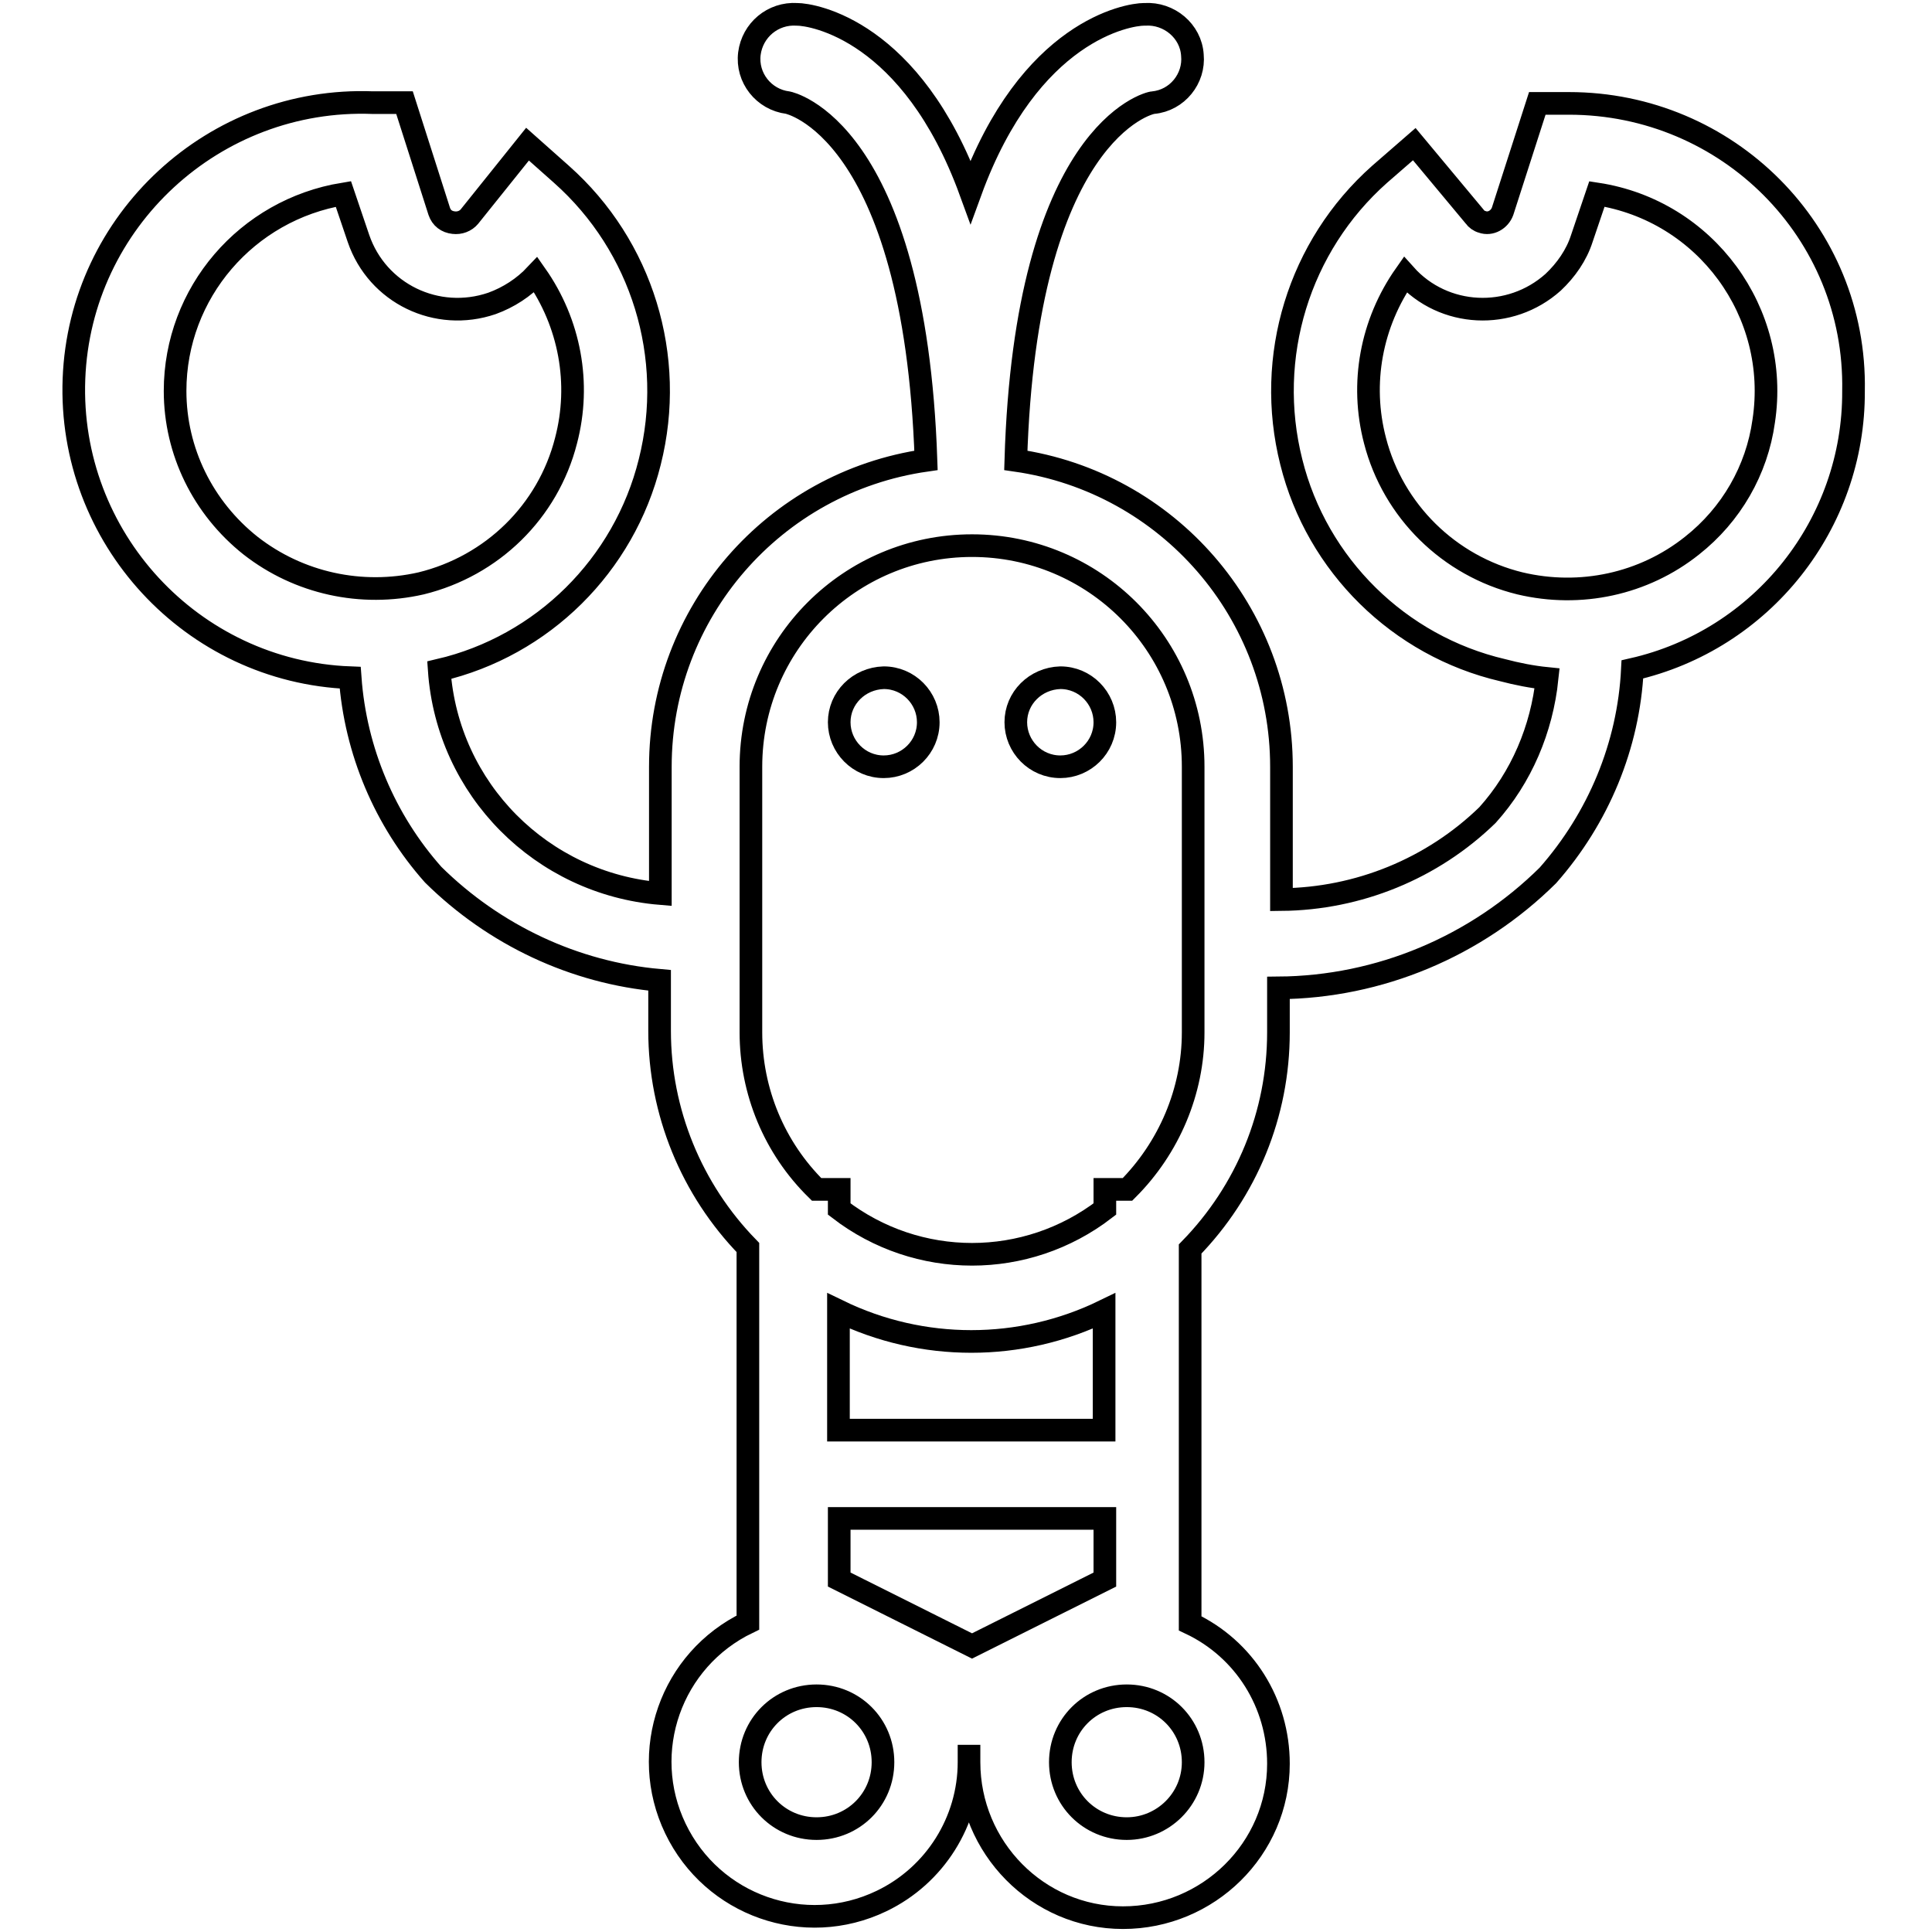 <?xml version="1.0" encoding="utf-8"?>
<!-- Svg Vector Icons : http://www.onlinewebfonts.com/icon -->
<!DOCTYPE svg PUBLIC "-//W3C//DTD SVG 1.1//EN" "http://www.w3.org/Graphics/SVG/1.1/DTD/svg11.dtd">
<svg version="1.1" xmlns="http://www.w3.org/2000/svg" xmlns:xlink="http://www.w3.org/1999/xlink" x="0px" y="0px" viewBox="0 0 256 256" enable-background="new 0 0 256 256" xml:space="preserve">
<g> <path stroke-width="3" fill-opacity="0" stroke="#000000"  d="M207.9,13.7h-4.2L199.1,28c-0.4,1.1-1.6,1.8-2.7,1.4c-0.4-0.1-0.8-0.4-1-0.7l-8-9.6l-4.6,4 c-10.7,9.5-15.2,24.2-11.7,38.1c3.4,13.7,14.3,24.4,28,27.6c1.9,0.5,3.9,0.9,5.9,1.1c-0.7,6.7-3.4,13.1-7.9,18.1 c-7.3,7.1-17.1,11.1-27.3,11.2v-17.6c0-20.4-15-37.7-35.2-40.6c1.3-43.4,17.6-47.4,18.2-47.4c3.2-0.3,5.5-3.2,5.2-6.3 c-0.2-3.2-3.1-5.6-6.3-5.4c0,0-0.1,0-0.1,0c-2.1,0-15.2,2.1-23,23.5c-7.8-21.4-20.9-23.5-23-23.5c-3.2-0.2-5.9,2.1-6.3,5.2 c-0.4,3.2,1.9,6.1,5.1,6.5c0,0,0,0,0,0c0,0,16.8,3.3,18.3,47.4c-20.2,2.9-35.2,20.2-35.2,40.6v16.8c-15.7-1.3-28.2-13.8-29.3-29.6 c13.7-3.2,24.5-13.9,27.9-27.6c3.5-13.9-1-28.6-11.7-38.1l-4.5-4l-7.7,9.6c-0.5,0.6-1.3,0.9-2.1,0.8c-0.9-0.1-1.6-0.6-1.9-1.5 l-4.6-14.4h-4.2c-21-0.8-38.8,15.6-39.6,36.6c-0.8,21,15.6,38.8,36.6,39.6c0.7,9.7,4.6,18.9,11,26.1c8.1,8,18.7,13,30,14v6.7 c0,10.7,4.2,21,11.7,28.7V215c-10.2,4.9-14.5,17.1-9.6,27.3c4.9,10.2,17.1,14.5,27.3,9.6c7.1-3.4,11.6-10.6,11.6-18.4 c0-0.8,0-1.6,0-2.3c0,0.8,0,1.6,0,2.3c0,11.3,9.1,20.6,20.4,20.6c11.3,0,20.6-9.1,20.6-20.4c0-8-4.5-15.2-11.7-18.6v-49.6 c7.5-7.7,11.7-17.9,11.7-28.7v-5.9c13.4-0.1,26.2-5.5,35.7-14.9c6.7-7.6,10.7-17.2,11.2-27.3c17.2-3.9,29.4-19.3,29.3-36.9 C246,30.7,228.9,13.7,207.9,13.7z M23.2,51.8c0-13,9.5-24,22.3-26.1l2,5.9c2.5,7.3,10.4,11.1,17.7,8.6c2.2-0.8,4.2-2.1,5.8-3.8 c4.5,6.4,6,14.4,4,22c-2.4,9.4-9.8,16.6-19.2,18.9c-7.9,1.8-16.2,0-22.6-5C26.9,67.3,23.2,59.8,23.2,51.8z M146.3,189.5h-35.2 v-15.8c11.1,5.4,24.1,5.4,35.2,0V189.5z M108.2,242.3c-4.9,0-8.8-3.9-8.8-8.8c0-4.9,3.9-8.8,8.8-8.8s8.8,3.9,8.8,8.8 C117,238.4,113.1,242.3,108.2,242.3z M111.2,209.3v-8.1h35.2v8.1l-17.6,8.8L111.2,209.3z M149.3,242.3c-4.9,0-8.8-3.9-8.8-8.8 c0-4.9,3.9-8.8,8.8-8.8c4.9,0,8.8,3.9,8.8,8.8C158.1,238.4,154.1,242.3,149.3,242.3z M158.1,136.8c0,7.8-3.2,15.3-8.7,20.8h-3v2.6 c-10.4,8-24.8,8-35.2,0v-2.6h-3c-5.6-5.5-8.7-13-8.7-20.8v-35.2c0-16.2,13.1-29.3,29.3-29.3c16.2,0,29.3,13.1,29.3,29.3l0,0V136.8z  M224.2,72.3c-6.4,5.1-14.8,6.9-22.8,5c-9.4-2.3-16.8-9.6-19.2-18.9c-2-7.6-0.5-15.6,4-22c5.1,5.7,13.9,6.1,19.6,1 c1.7-1.6,3.1-3.6,3.8-5.8l2-5.9c14.4,2.2,24.3,15.7,22.1,30.1C232.8,62.3,229.4,68.2,224.2,72.3z"/> <path stroke-width="3" fill-opacity="0" stroke="#000000"  d="M111.2,95.7c0,3.2,2.6,5.9,5.9,5.9c3.2,0,5.9-2.6,5.9-5.9c0,0,0,0,0,0c0-3.2-2.6-5.9-5.9-5.9 C113.8,89.9,111.2,92.5,111.2,95.7C111.2,95.7,111.2,95.7,111.2,95.7z"/> <path stroke-width="3" fill-opacity="0" stroke="#000000"  d="M134.6,95.7c0,3.2,2.6,5.9,5.9,5.9c3.2,0,5.9-2.6,5.9-5.9c0-3.2-2.6-5.9-5.9-5.9 C137.2,89.9,134.6,92.5,134.6,95.7z"/></g>
</svg>